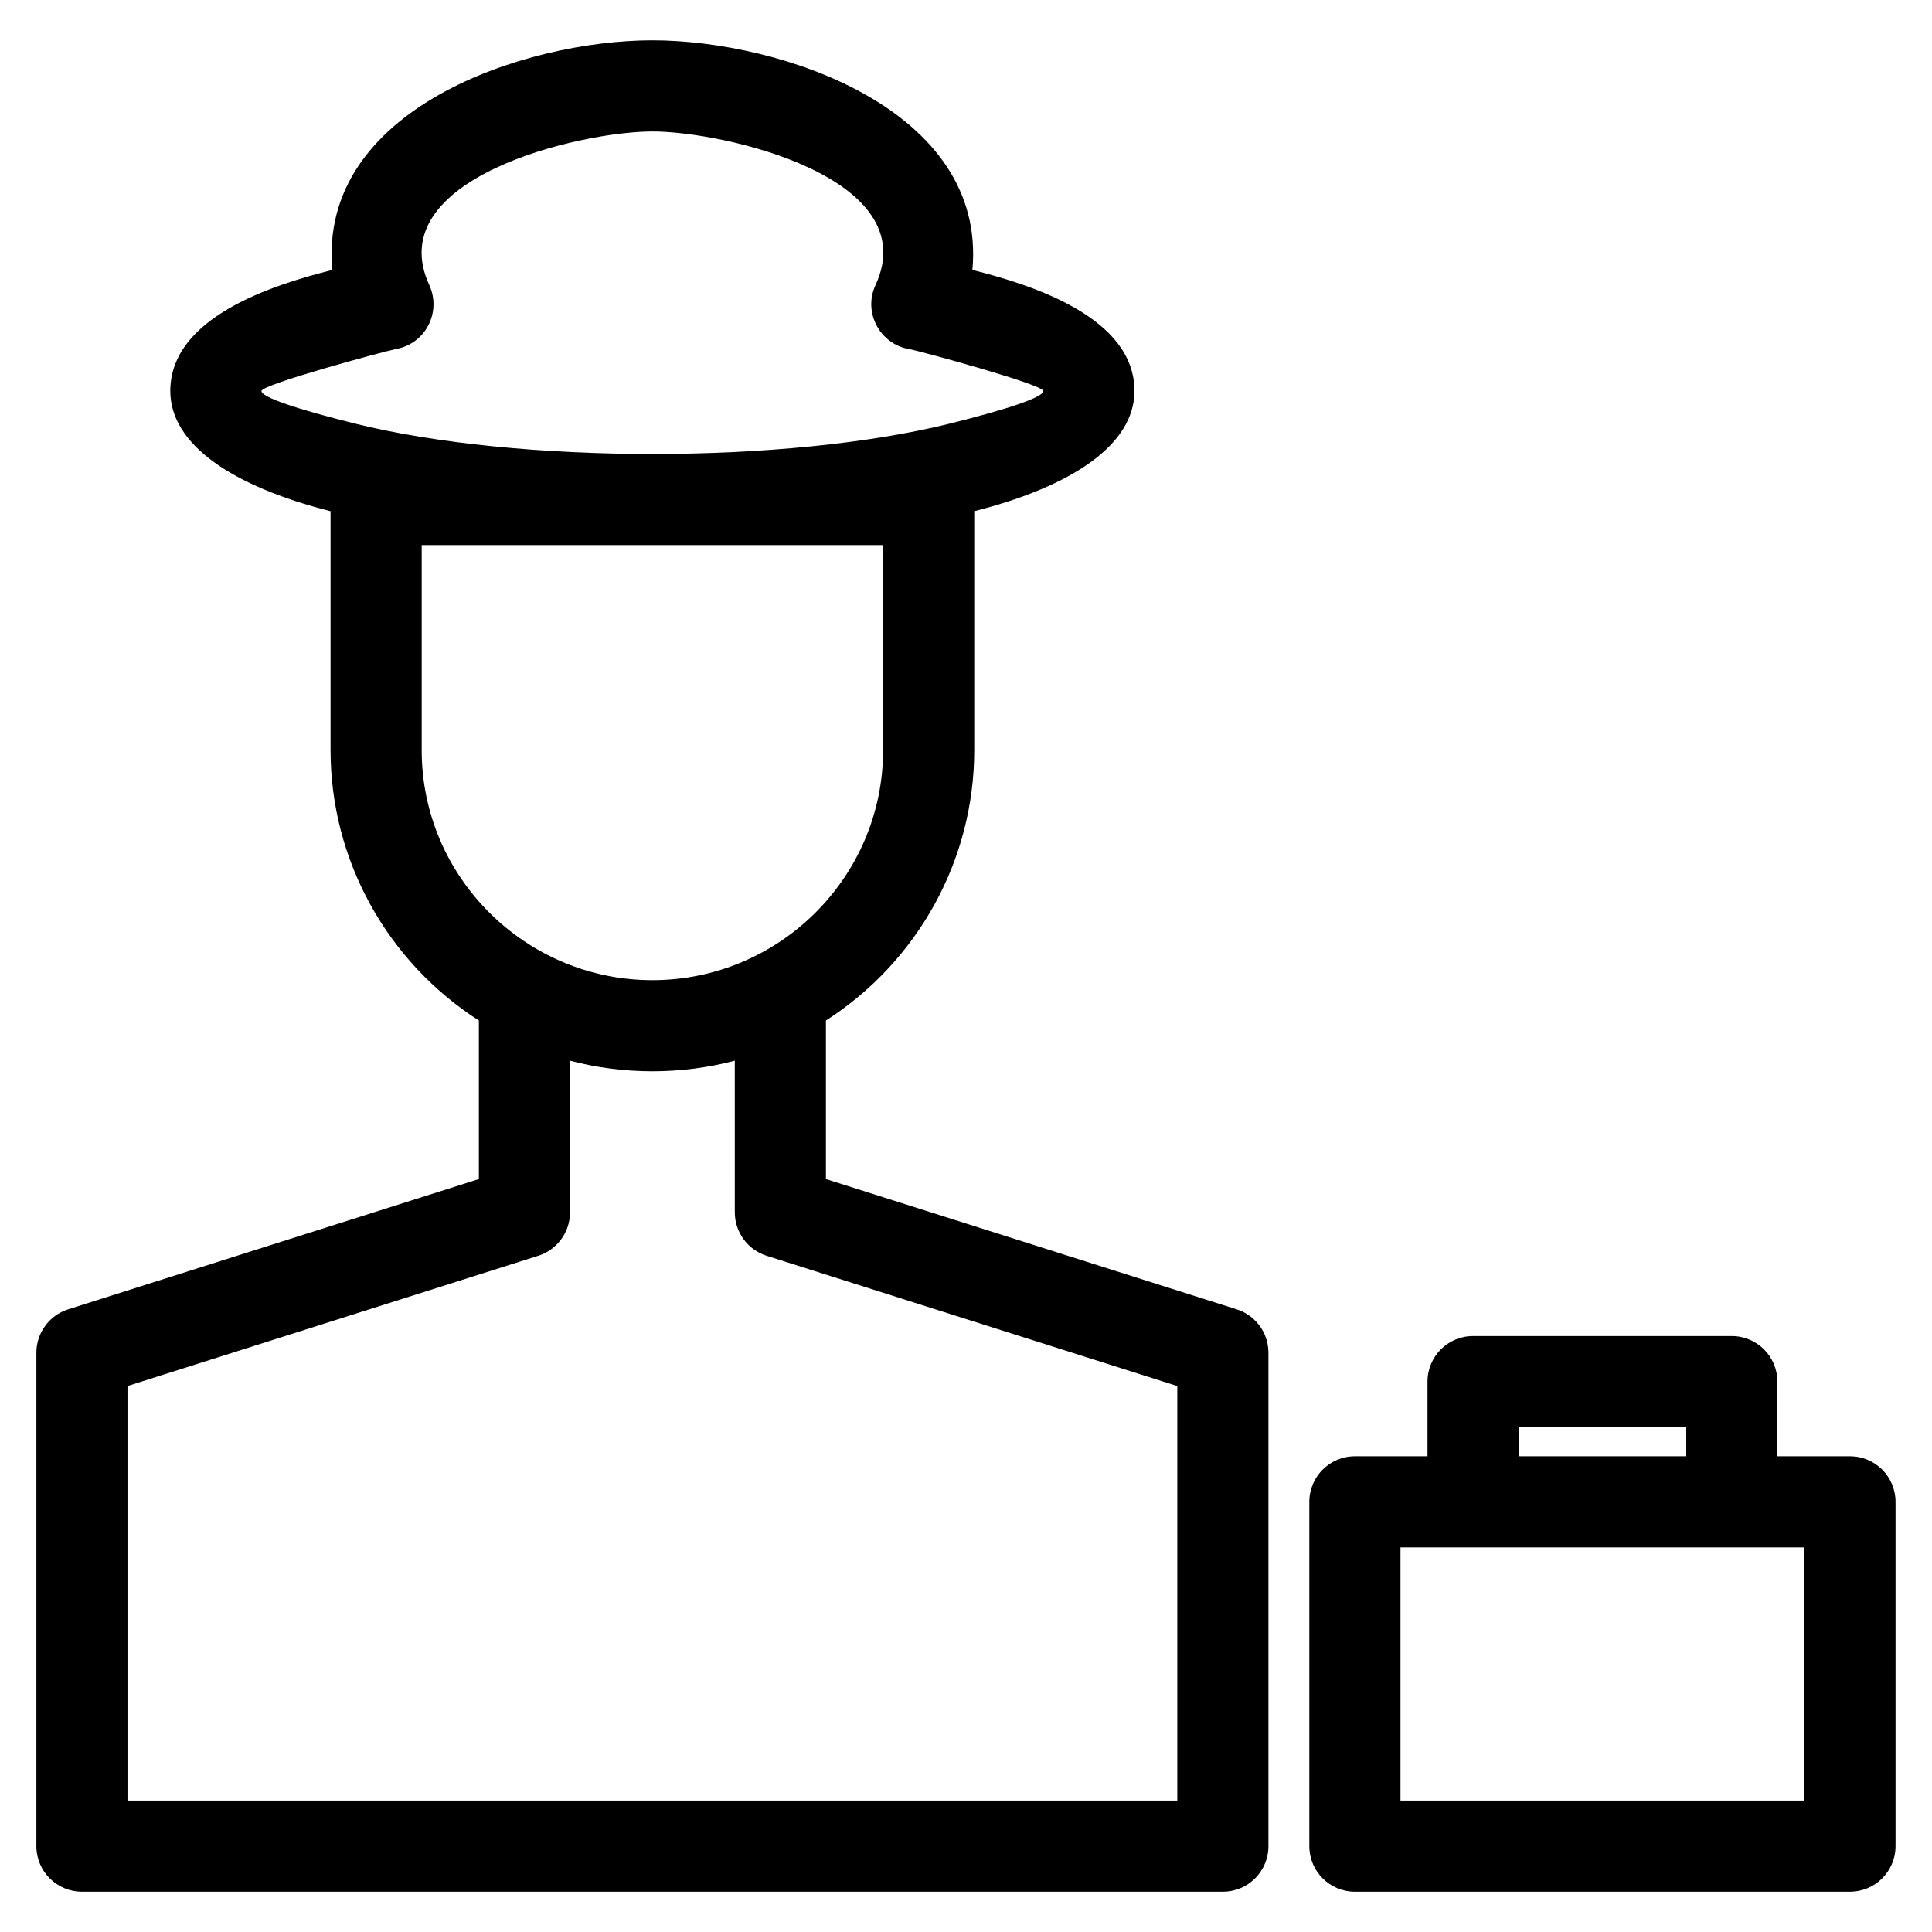 <?xml version="1.0" encoding="UTF-8"?>
<!-- Uploaded to: ICON Repo, www.iconrepo.com, Generator: ICON Repo Mixer Tools -->
<svg fill="#000000" width="800px" height="800px" version="1.1" viewBox="144 144 512 512" xmlns="http://www.w3.org/2000/svg">
 <path d="m395.75 256.25c15.293-3.801 24.75-6.981 24.75-8.621 0-1.695-32.266-10.48-35.371-11.078-7.836-1.203-12.496-9.645-9.121-16.961 13.203-28.543-40.16-40.754-59.113-40.754-19.25 0-72.199 12.438-59.113 40.754 3.231 7.086-0.945 15.43-8.723 16.883-3.141 0.602-35.77 9.426-35.77 11.156 0 1.641 9.461 4.82 24.754 8.621 43.285 10.754 114.42 10.754 157.71 0zm138.63 241.82h68.566c6.672 0 12.078 5.41 12.078 12.078v19.781h19.238c6.672 0 12.074 5.402 12.074 12.074v91.246c0 6.672-5.402 12.074-12.074 12.074h-131.2c-6.672 0-12.078-5.402-12.078-12.074v-91.246c0-6.672 5.41-12.074 12.078-12.074h19.238v-19.781c0-6.672 5.402-12.078 12.074-12.078zm56.496 24.152h-44.422v7.707h44.422zm31.316 31.852h-107.05v67.098h107.05zm-220.01-274.6v63.324c0 29.109-14.941 56-39.305 71.652v42.012l108.41 34.387c5.113 1.406 8.859 6.082 8.859 11.641v130.76c0 6.672-5.402 12.074-12.074 12.074h-302.36c-6.672 0-12.074-5.402-12.074-12.074v-130.76c0-5.129 3.297-9.883 8.445-11.508l108.82-34.52v-42.012c-24.363-15.645-39.305-42.547-39.305-71.652v-63.324c-26.254-6.648-42.469-17.785-42.469-31.848 0-19.617 27.344-28.176 42.945-32.086-3.887-42.578 50.859-60.855 84.809-60.855 33.953 0 88.699 18.285 84.812 60.852 15.598 3.914 42.945 12.473 42.945 32.09 0 14.062-16.215 25.199-42.469 31.848zm-146.43 8.973v54.352c0 33.68 27.559 60.953 61.148 60.953 33.574 0 61.129-27.266 61.129-60.953v-54.352h-122.28zm82.973 136.65c-14.176 3.75-29.496 3.742-43.672 0v40.195c0 5.559-3.75 10.234-8.859 11.641l-108.41 34.387v109.85h278.21v-109.85l-108.82-34.52c-5.152-1.625-8.445-6.379-8.445-11.508z"/>
</svg>